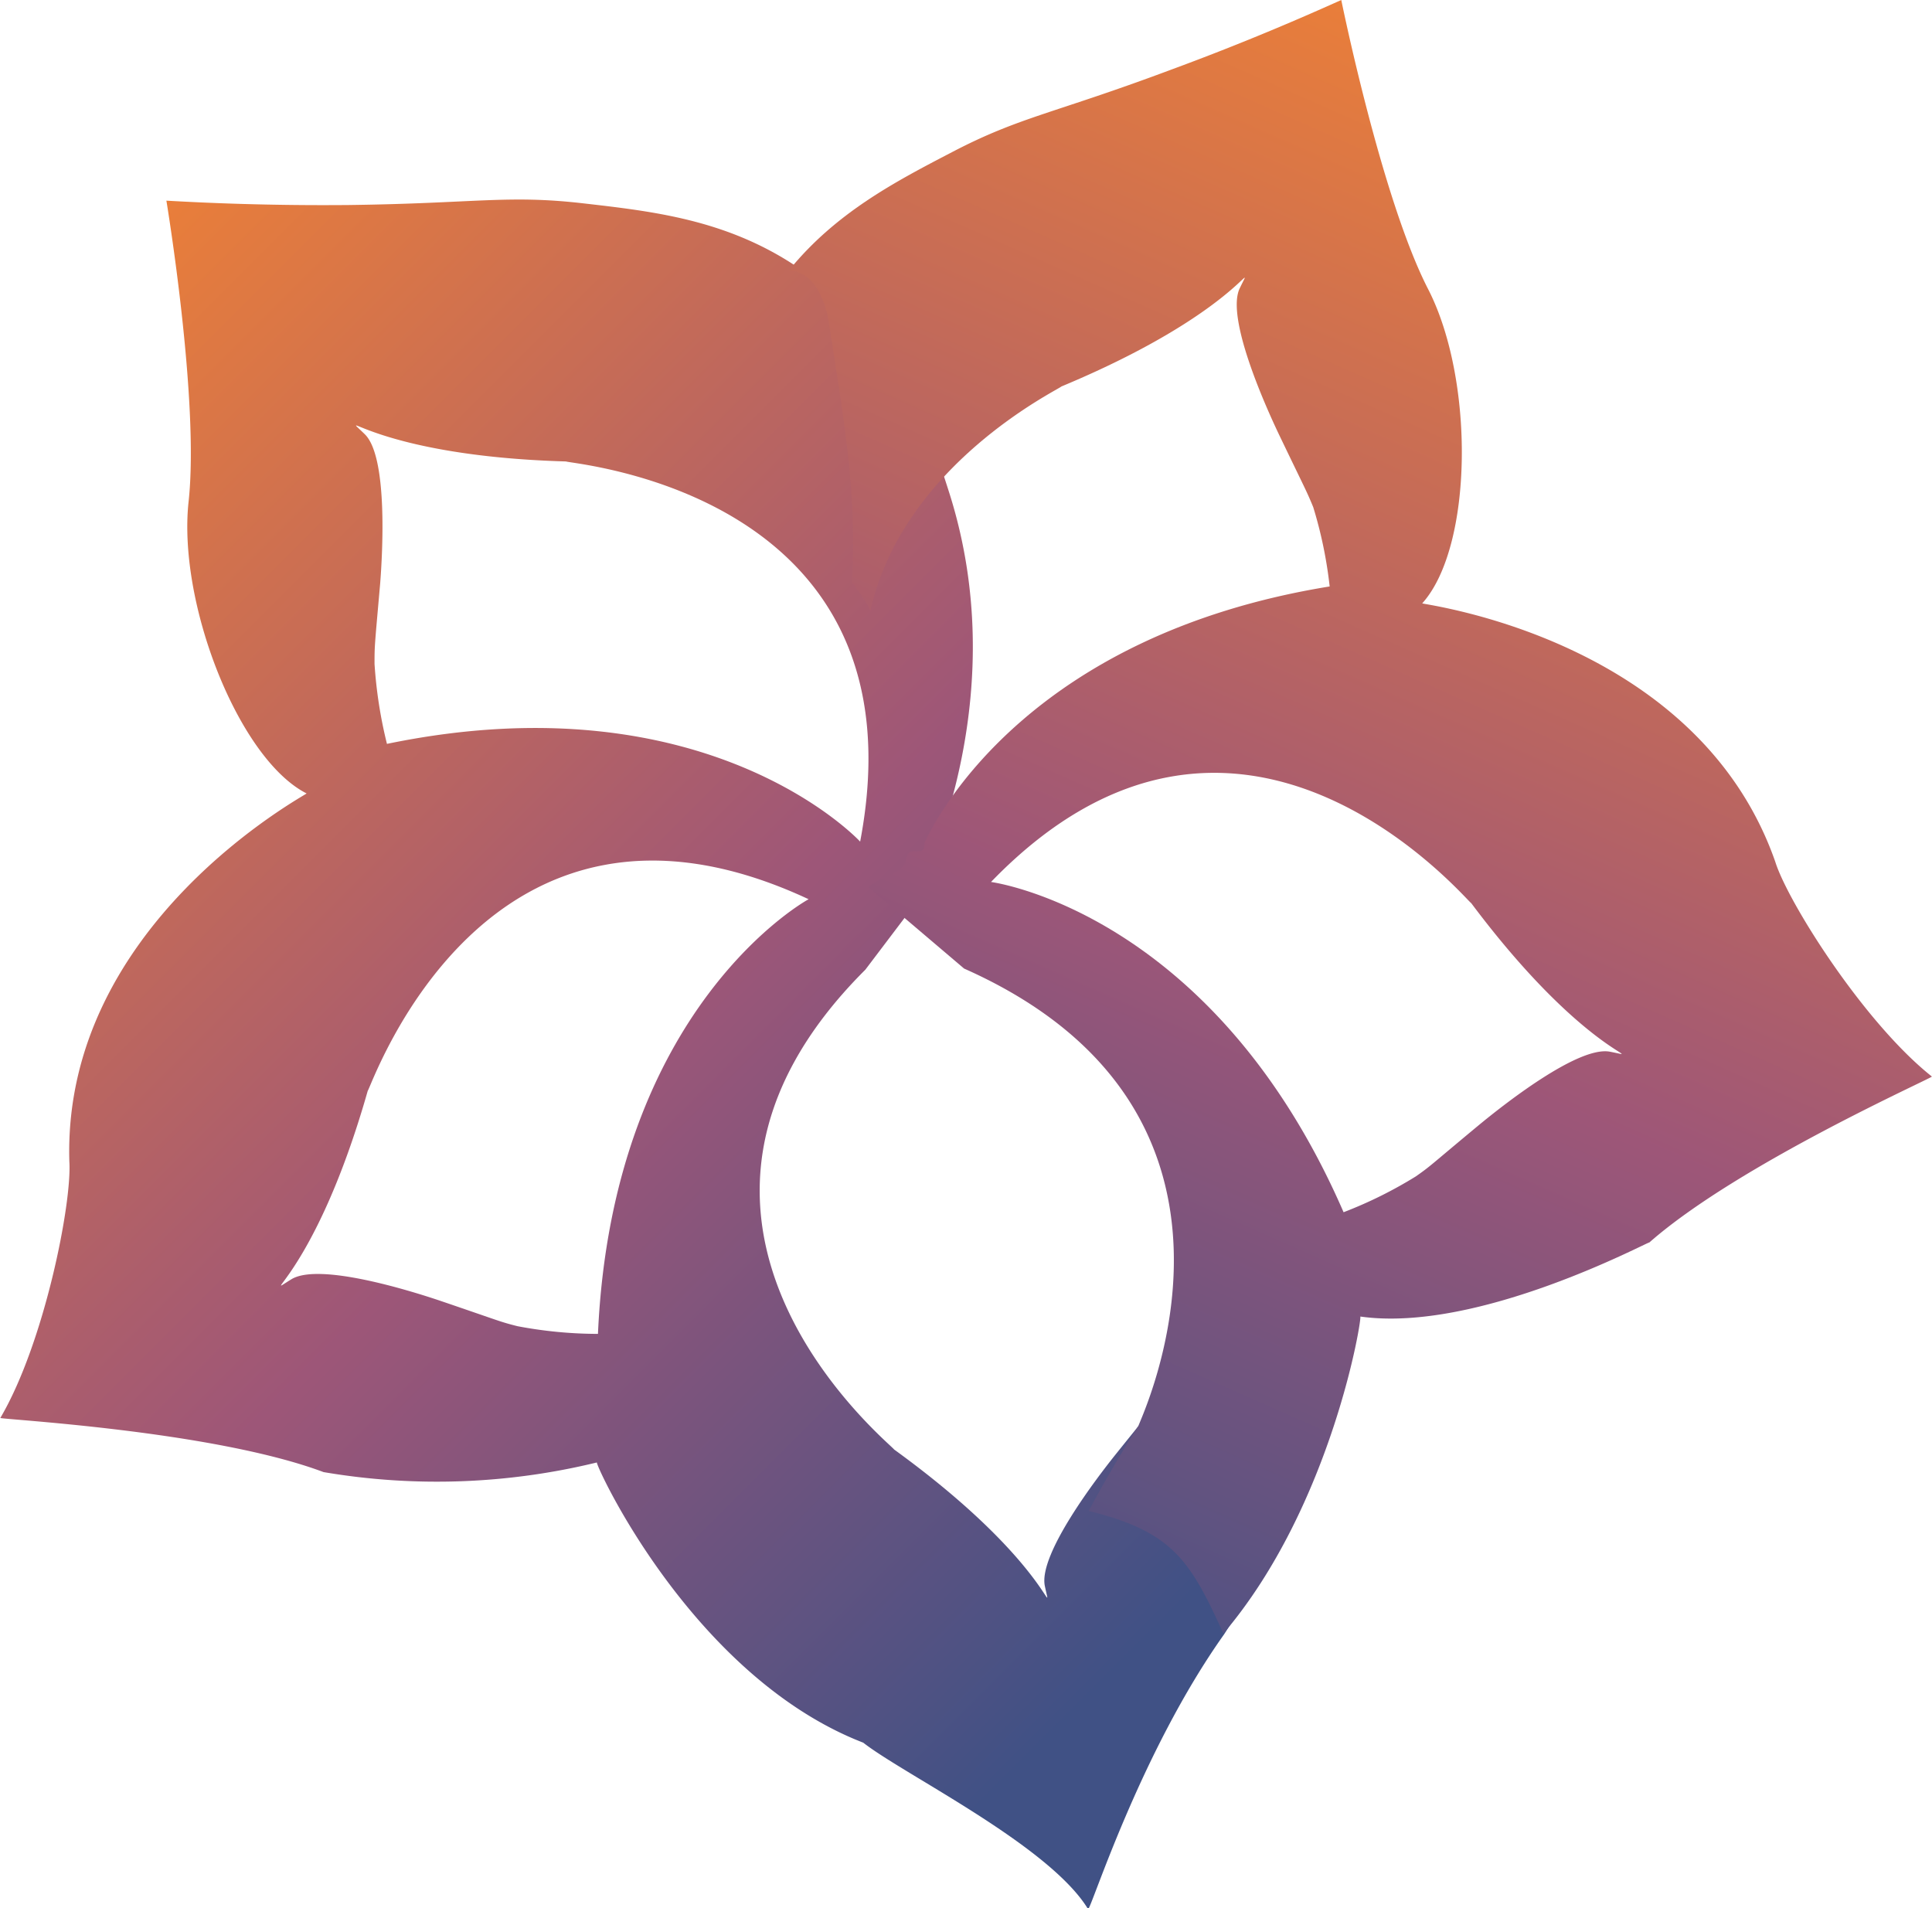 <svg xmlns="http://www.w3.org/2000/svg" xmlns:xlink="http://www.w3.org/1999/xlink" viewBox="0 0 168.01 165.96"><defs><style>.cls-1{fill:url(#Degradado_sin_nombre_16);}.cls-2{fill:url(#Degradado_sin_nombre_16-2);}</style><linearGradient id="Degradado_sin_nombre_16" x1="-3.14" y1="35.06" x2="111.18" y2="149.38" gradientUnits="userSpaceOnUse"><stop offset="0" stop-color="#e97e3a"/><stop offset="0.5" stop-color="#9d5678"/><stop offset="0.92" stop-color="#405185"/></linearGradient><linearGradient id="Degradado_sin_nombre_16-2" x1="93.34" y1="17.81" x2="207.54" y2="132" gradientTransform="matrix(-0.93, 0.36, 0.36, 0.93, 220.61, -39.69)" xlink:href="#Degradado_sin_nombre_16"/></defs><g id="Capa_2" data-name="Capa 2"><g id="Capa_1-2" data-name="Capa 1"><path class="cls-1" d="M115,107.45c-1.79,1-3.74,1.94-5.85,2.88-1.74.77-3.43,1.45-5,2-.62,4.87-1.89,7.33-2.72,8.55s-.84,1.15-4.34,5.51c-1.68,2.09-6.8,8.77-6.23,11.53.71,3.41.37-2.09-13.11-11.87-.26-.47-24.42-19.87-2.5-41.72l3.9-5.15c2.18-4.48,8.69-19.33,3.47-36.1C81.28,38.85,78.22,29,69,23c-6-3.9-12.2-4.62-18.22-5.31-6.63-.77-9.4,0-20.51.14-6.81.06-12.33-.18-15.8-.38,0,0,2.89,17.37,1.93,26.18S20.75,66,26.66,69c0,.12-21.23,11.34-20.63,32,.24,3.61-2.17,15.8-6,22.31,0,.13,18.46,1.09,28.11,4.71a58.75,58.75,0,0,0,23.77-.84c-.24,0,8.2,18.58,23.16,24.37,3.53,2.77,16.17,8.92,19.55,14.47.24.12,4.46-13.51,11.82-23.88A54.14,54.14,0,0,0,115,107.45ZM49.22,40.13c.49.24,31.37,2.65,25.58,33.06,0,0-13.16-14.29-41.15-8.5a39.23,39.23,0,0,1-1.08-6.95c0-1.63,0-1.42.49-7,.21-2.68.68-11.08-1.36-13C29.2,35.3,32.57,39.65,49.22,40.13ZM52,116a37.76,37.76,0,0,1-7-.67c-1.58-.4-1.37-.39-6.66-2.19-2.54-.86-10.57-3.38-13-1.89-3,1.84,2.08-.37,6.64-16.39.36-.41,10.29-29.75,38.34-16.66C70.36,78.17,53.27,87.41,52,116Z"/><path class="cls-2" d="M168,93.62c-5.93-4.7-12.55-15.22-13.62-18.68-6.81-19.48-30.66-22.36-30.7-22.47,4.44-4.94,4.56-19.45.51-27.33S116.64,0,116.64,0C113.46,1.43,108.4,3.64,102,6,91.6,9.9,88.73,10.13,82.81,13.22c-5,2.6-10.14,5.29-14.21,10.3,2.16.1,3.16,2.49,3.49,4.62,1.16,7.52,2.48,14.68,2,22.54.1.11.2.22.29.34a16.1,16.1,0,0,1,1.32,2.08C78.53,40.37,92.05,33.89,92.3,33.61c15.38-6.41,17-11.67,15.5-8.52-1.2,2.56,2.25,10.23,3.4,12.65,2.4,5,2.37,4.84,3,6.36A37.57,37.57,0,0,1,115.63,51C89.7,55.21,81.55,70.8,80.4,73.29c0,1.56-1.39-.1-1.61,1.52-.16,1.18-2.54,1.55-3.27,2.35l8.32,7.07C112.13,96.8,99.1,123.49,99,124c-1.49,2.29-3.36,5.58-4.33,7.4,7.4,1.8,8.88,4.45,11.72,10.66,9.47-11.14,12.11-27.65,11.9-27.57,10.27,1.46,25.09-6.55,25.14-6.44C151.17,101.24,168.06,93.74,168,93.62Zm-28-2.16c-2.77-.53-9.36,4.7-11.43,6.41-4.3,3.57-4.1,3.49-5.44,4.43a37.38,37.38,0,0,1-6.29,3.12C105.45,79.21,86.18,76.7,86.18,76.7c21.51-22.26,41.28,1.58,41.76,1.84C137.93,91.87,143.43,92.12,140,91.46Z"/></g></g></svg>